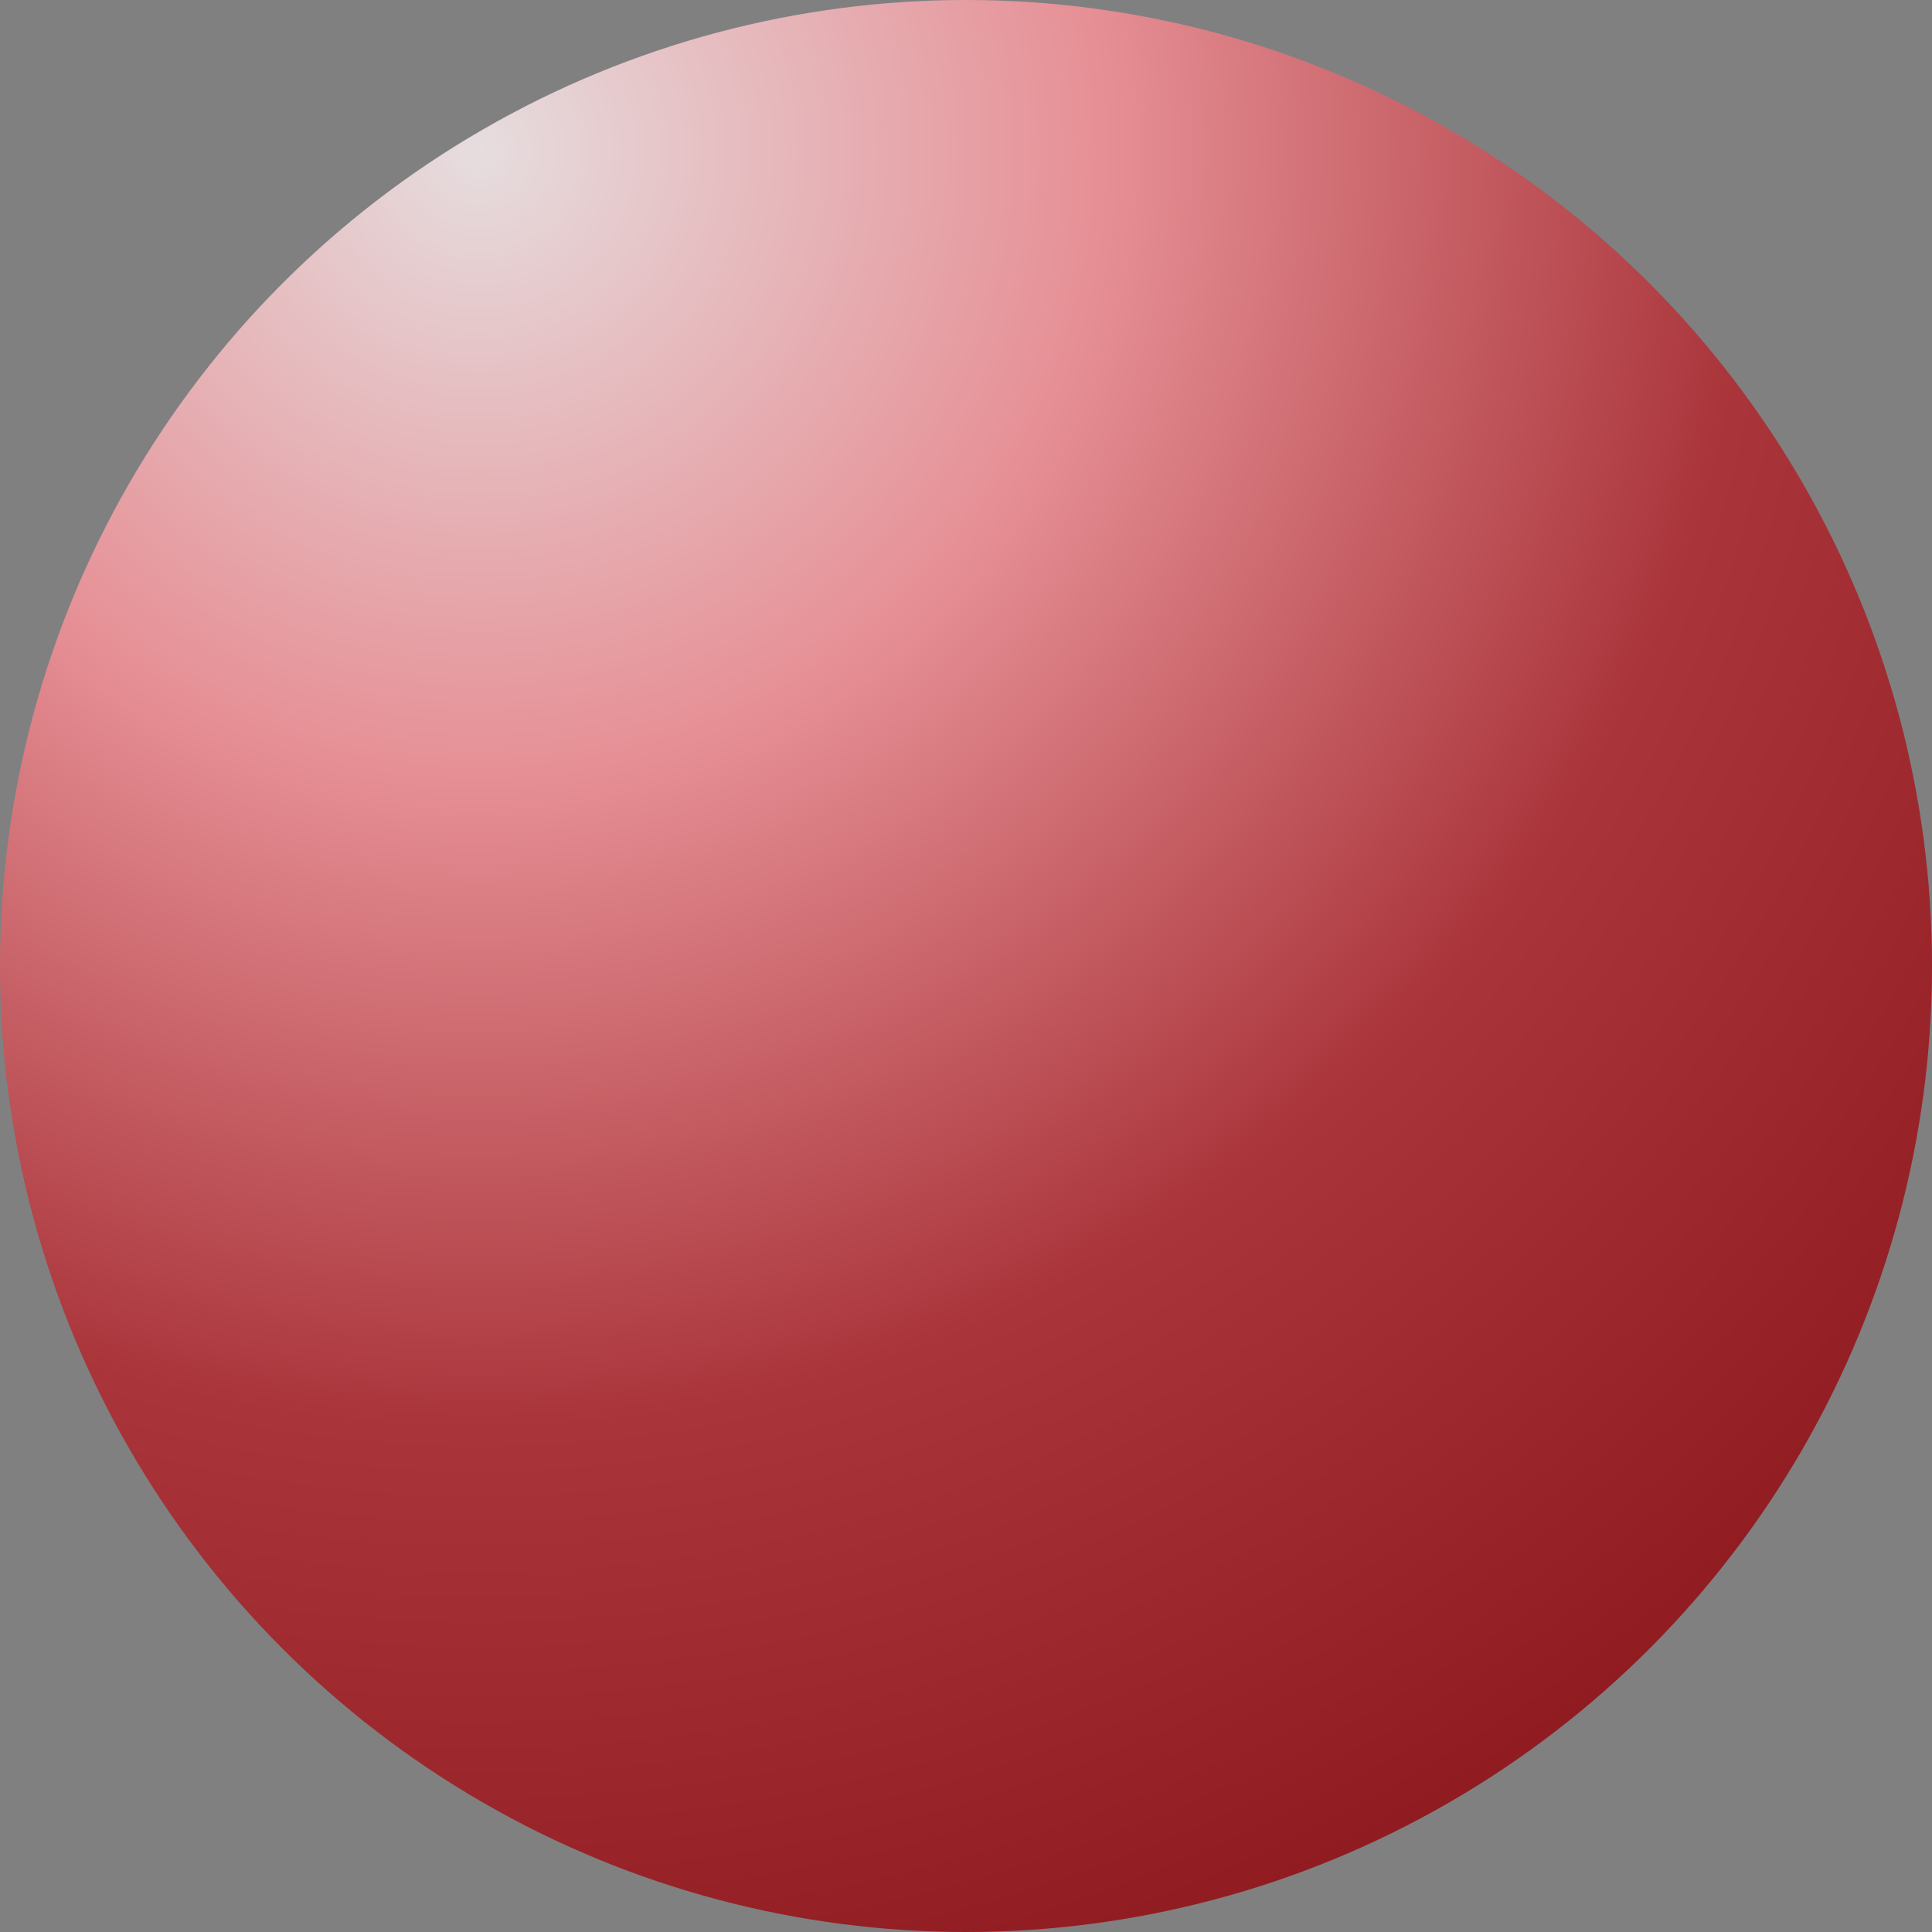 <?xml version="1.0" encoding="utf-8"?>
<!-- Generator: Adobe Illustrator 16.0.0, SVG Export Plug-In . SVG Version: 6.00 Build 0)  -->
<!DOCTYPE svg PUBLIC "-//W3C//DTD SVG 1.1//EN" "http://www.w3.org/Graphics/SVG/1.1/DTD/svg11.dtd">
<svg version="1.1" id="Layer_1" xmlns="http://www.w3.org/2000/svg" xmlns:xlink="http://www.w3.org/1999/xlink" x="0px" y="0px"
	 width="55px" height="55px" viewBox="0 0 55 55" enable-background="new 0 0 55 55" xml:space="preserve">
<rect x="0" y="0" width="55" height="55" fill="#808080" stroke="none"/>
<g>
	
		<radialGradient id="SVGID_1_" cx="-923.165" cy="-5.176" r="1" gradientTransform="matrix(29.387 45.294 -45.294 29.387 26908.856 41969.508)" gradientUnits="userSpaceOnUse">
		<stop  offset="0" style="stop-color:#FFF4F6"/>
		<stop  offset="0.328" style="stop-color:#FF939A"/>
		<stop  offset="0.672" style="stop-color:#B32128"/>
		<stop  offset="1" style="stop-color:#940309"/>
	</radialGradient>
	<circle fill="url(#SVGID_1_)" fill-opacity="0.8" cx="27.5" cy="27.5" r="27.5"/>
</g>
</svg>
